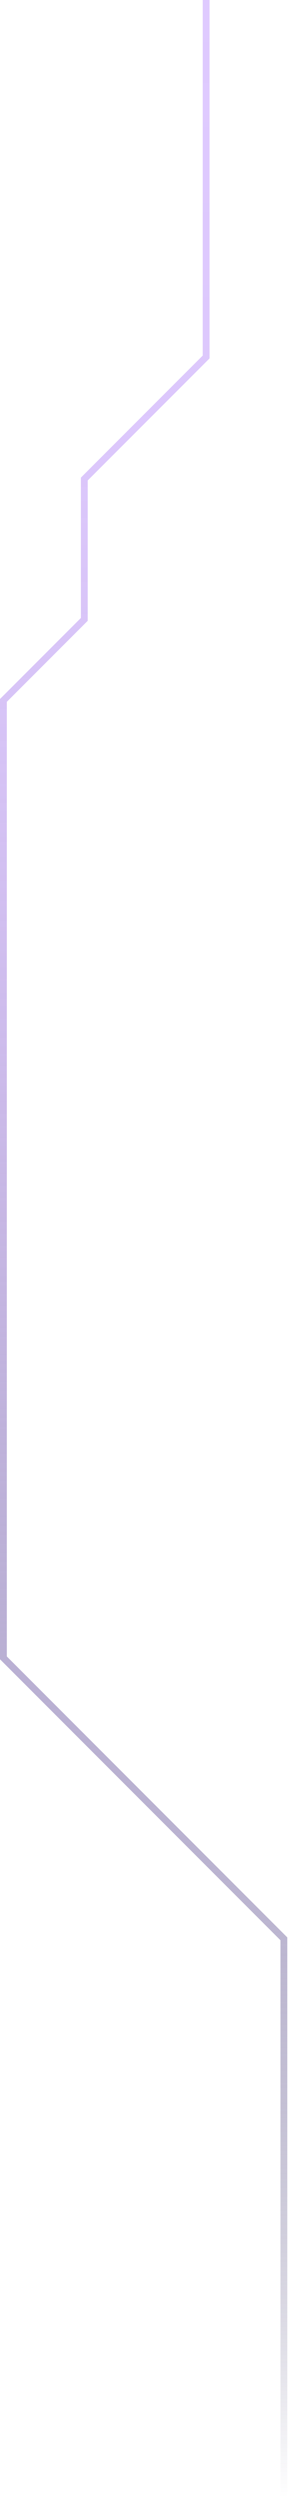 <svg xmlns="http://www.w3.org/2000/svg" width="43" height="365" viewBox="0 0 43 365" fill="none"><g clip-path="url(#clip0_64_1070)"><path d="M41.52 364.68V283.07L0.5 242.05V102.26L12.33 90.43V69.94L30.15 52.12V0" stroke="url(#paint0_linear_64_1070)" stroke-miterlimit="10"></path></g><defs><linearGradient id="paint0_linear_64_1070" x1="21.01" y1="364.68" x2="21.01" y2="0" gradientUnits="userSpaceOnUse"><stop stop-color="#0D0843" stop-opacity="0"></stop><stop offset="0.07" stop-color="#312963" stop-opacity="0.17"></stop><stop offset="0.16" stop-color="#594E87" stop-opacity="0.36"></stop><stop offset="0.26" stop-color="#7D6FA7" stop-opacity="0.53"></stop><stop offset="0.36" stop-color="#9B8BC2" stop-opacity="0.68"></stop><stop offset="0.47" stop-color="#B4A2D8" stop-opacity="0.8"></stop><stop offset="0.58" stop-color="#C7B3E9" stop-opacity="0.89"></stop><stop offset="0.7" stop-color="#D4C0F5" stop-opacity="0.95"></stop><stop offset="0.83" stop-color="#DCC7FC" stop-opacity="0.99"></stop><stop offset="1" stop-color="#DFCAFF"></stop></linearGradient><clipPath id="clip0_64_1070"><rect width="42.02" height="364.68" fill="white"></rect></clipPath></defs></svg>
